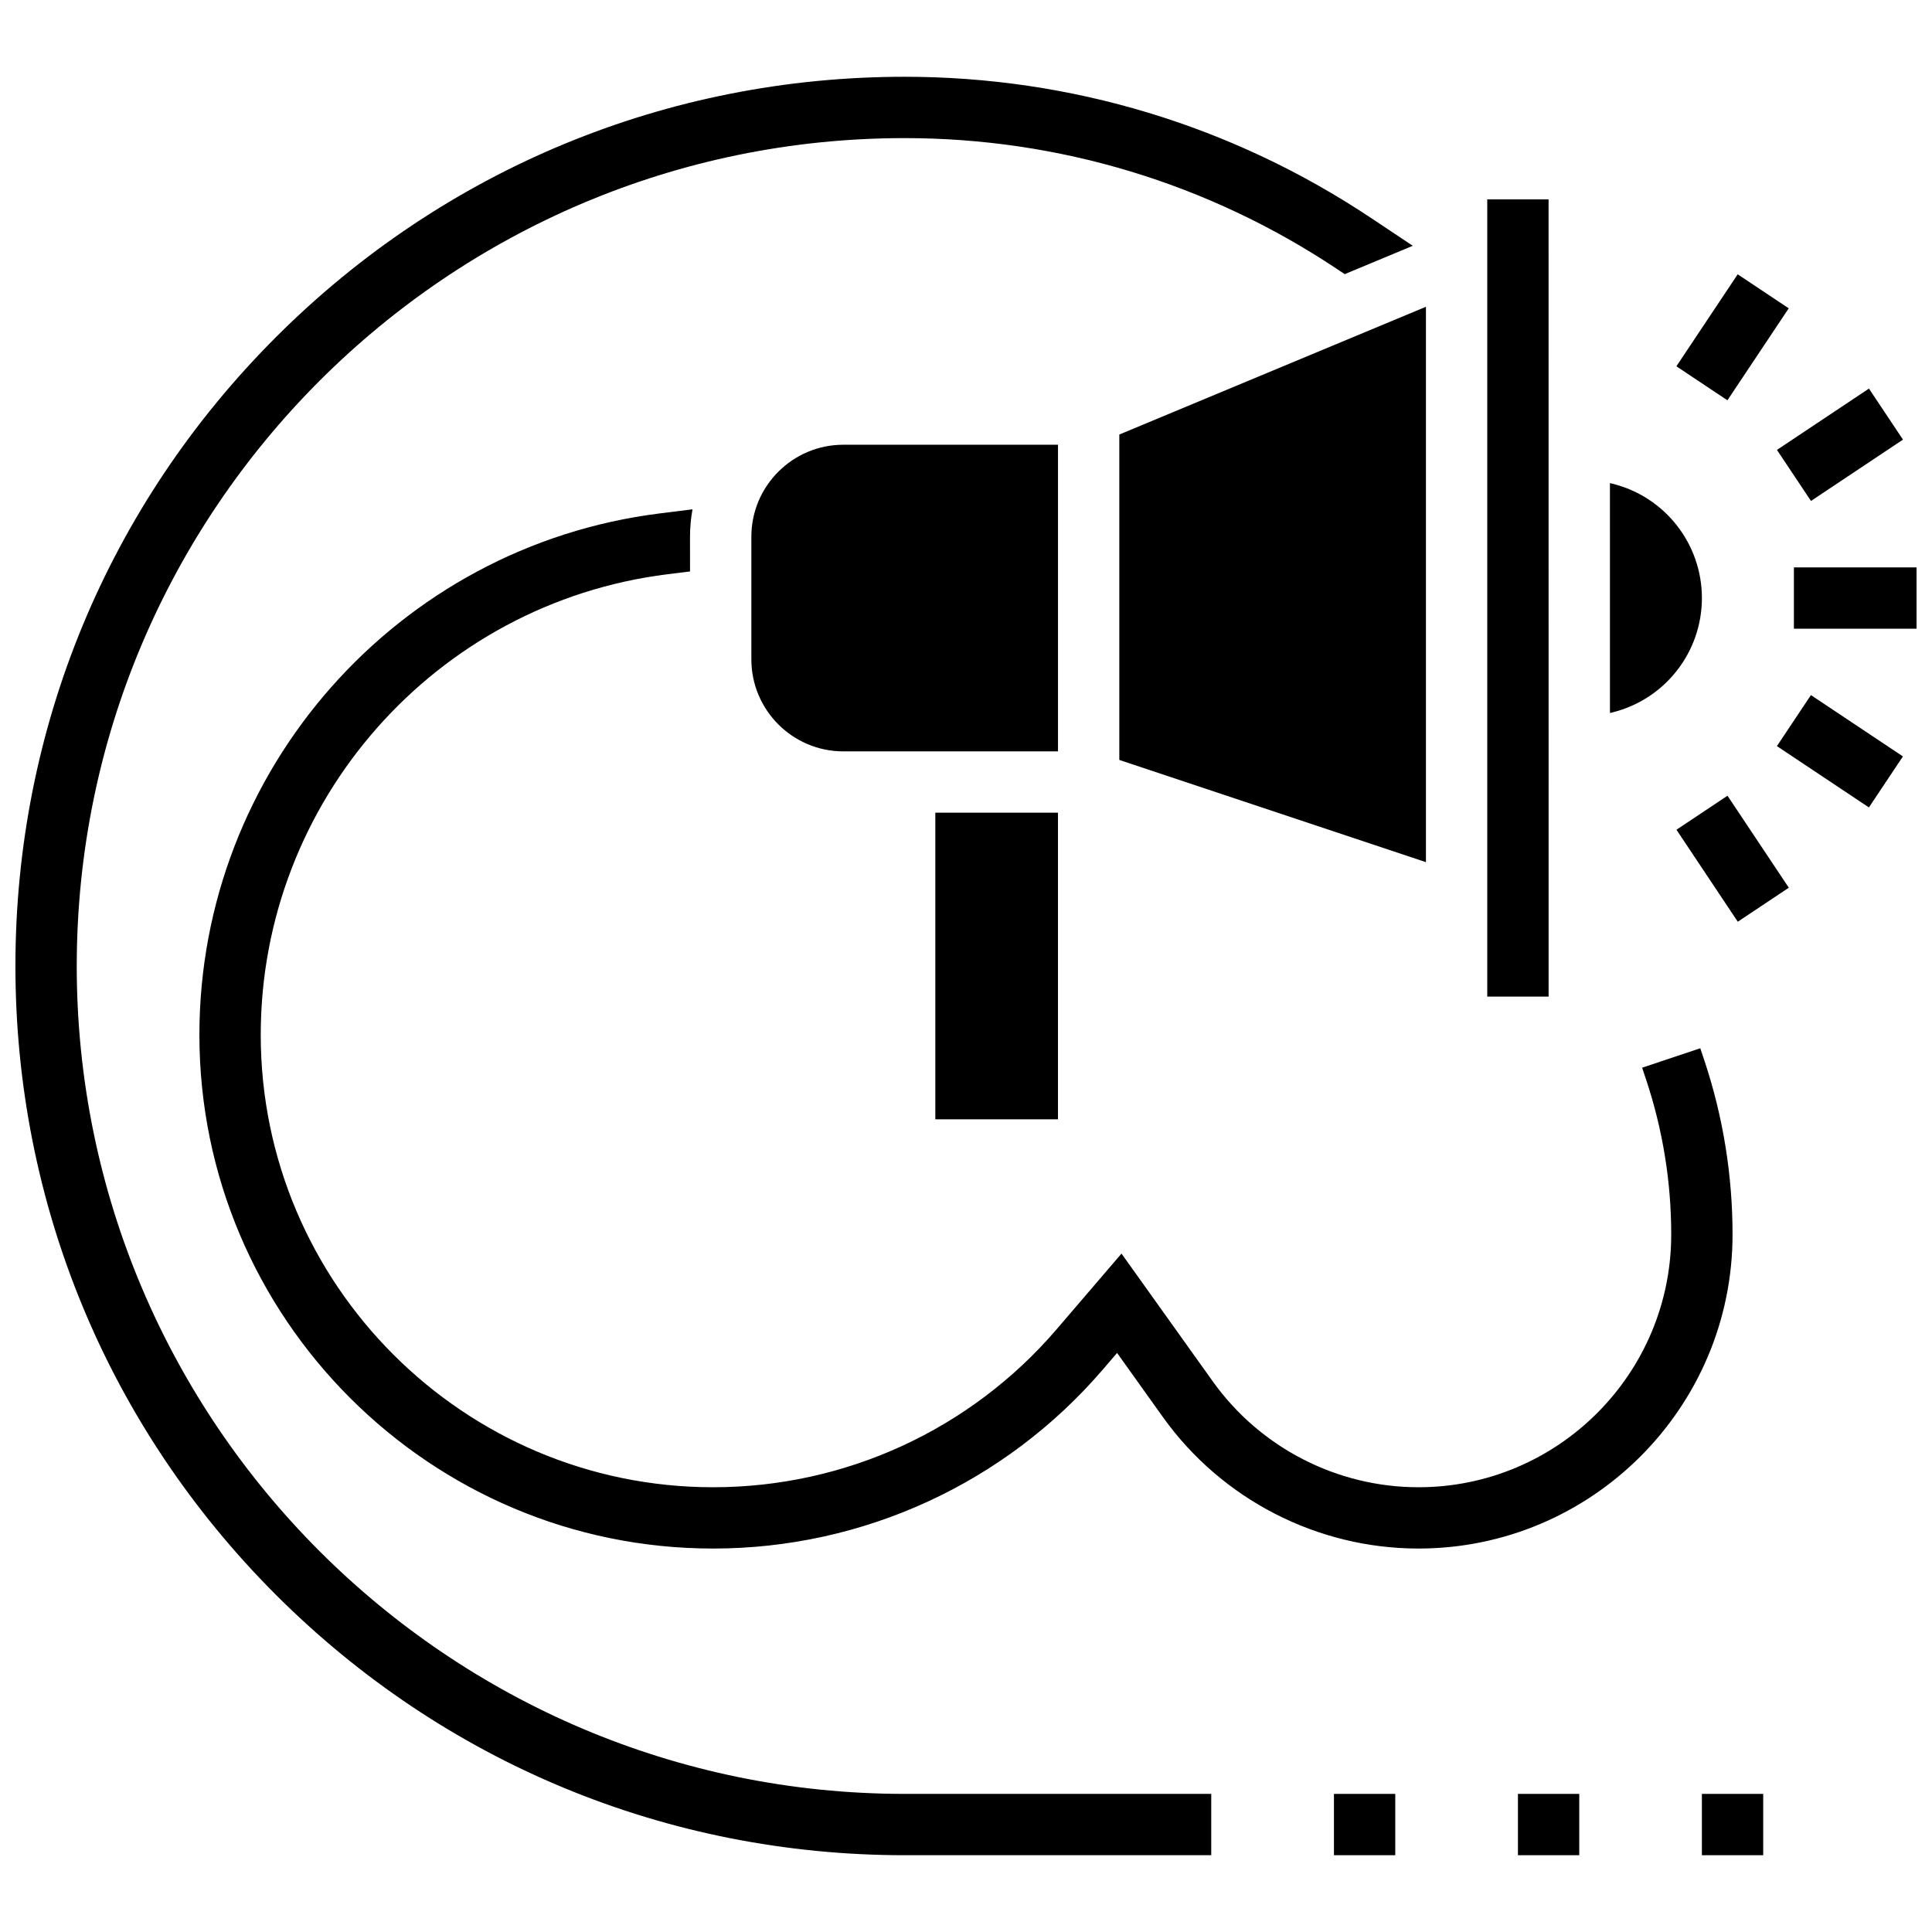 <?xml version="1.0" encoding="UTF-8"?>
<!-- Uploaded to: ICON Repo, www.iconrepo.com, Generator: ICON Repo Mixer Tools -->
<svg width="800px" height="800px" version="1.1" viewBox="144 144 512 512" xmlns="http://www.w3.org/2000/svg">
 <defs>
  <clipPath id="b">
   <path d="m619 294h32.902v17h-32.902z"/>
  </clipPath>
  <clipPath id="a">
   <path d="m148.09 164h370.91v472h-370.91z"/>
  </clipPath>
 </defs>
 <path d="m571.37 332.78c13.898-3.477 23.652-15.965 23.652-30.289 0-14.328-9.75-26.816-23.648-30.289l-0.723-0.18 0.004 60.941z"/>
 <path d="m440.63 345.39 81.258 27.086v-147.18l-81.258 33.859z"/>
 <path d="m554.4 408.12-0.012-211.28h-16.25v211.27h16.25c0.008 0.004 0.012 0.004 0.012 0.004z"/>
 <path d="m391.87 359.37h32.504v81.258h-32.504z"/>
 <path d="m424.38 261.86h-56.883c-13.441 0-24.379 10.934-24.379 24.379v32.504c0 13.441 10.938 24.379 24.379 24.379h56.883z"/>
 <g clip-path="url(#b)">
  <path d="m619.4 294.36h32.504v16.25h-32.504z"/>
 </g>
 <path d="m614.91 263.23 24.379-16.25 9.016 13.523-24.379 16.25z"/>
 <path d="m588.26 241.07 16.25-24.379 13.523 9.016-16.25 24.379z"/>
 <path d="m614.9 341.73 9.016-13.523 24.379 16.25-9.016 13.523z"/>
 <path d="m588.28 363.89 13.523-9.016 16.25 24.379-13.523 9.016z"/>
 <g clip-path="url(#a)">
  <path d="m164.34 400c0-120.98 98.422-219.4 219.4-219.4 40.918 0 80.543 11.996 114.59 34.695l2.035 1.355 18.031-7.512-11.051-7.367c-36.727-24.48-79.469-37.426-123.61-37.426-62.945 0-122.12 24.516-166.63 69.023-44.508 44.508-69.02 103.69-69.02 166.63s24.512 122.12 69.02 166.63c44.512 44.508 103.69 69.02 166.63 69.02h81.258v-16.25h-81.258c-120.98-0.004-219.4-98.426-219.4-219.4z"/>
 </g>
 <path d="m497.51 619.4h16.25v16.25h-16.25z"/>
 <path d="m546.27 619.4h16.25v16.25h-16.25z"/>
 <path d="m595.02 619.4h16.25v16.25h-16.25z"/>
 <path d="m595.64 424.93-1.043-3.125-15.418 5.141 1.043 3.125c4.422 13.27 6.668 27.094 6.668 41.082 0 36.934-30.047 66.984-66.984 66.984-21.586 0-41.961-10.484-54.508-28.051l-24.191-33.871-17.188 20.055c-22.809 26.605-55.988 41.867-91.031 41.867-66.109 0-119.89-53.785-119.89-119.89 0-61.906 46.32-114.38 107.75-122.06l6.016-0.75-0.004-9.207c0-2.477 0.234-4.898 0.664-7.254l-8.691 1.086c-69.543 8.691-121.99 68.098-121.99 138.18 0 75.066 61.074 136.14 136.14 136.14 39.793 0 77.469-17.328 103.37-47.543l3.684-4.297 12.133 16.984c15.594 21.828 40.914 34.855 67.734 34.855 45.898 0 83.238-37.34 83.238-83.234 0-15.742-2.523-31.293-7.504-46.223z"/>
</svg>